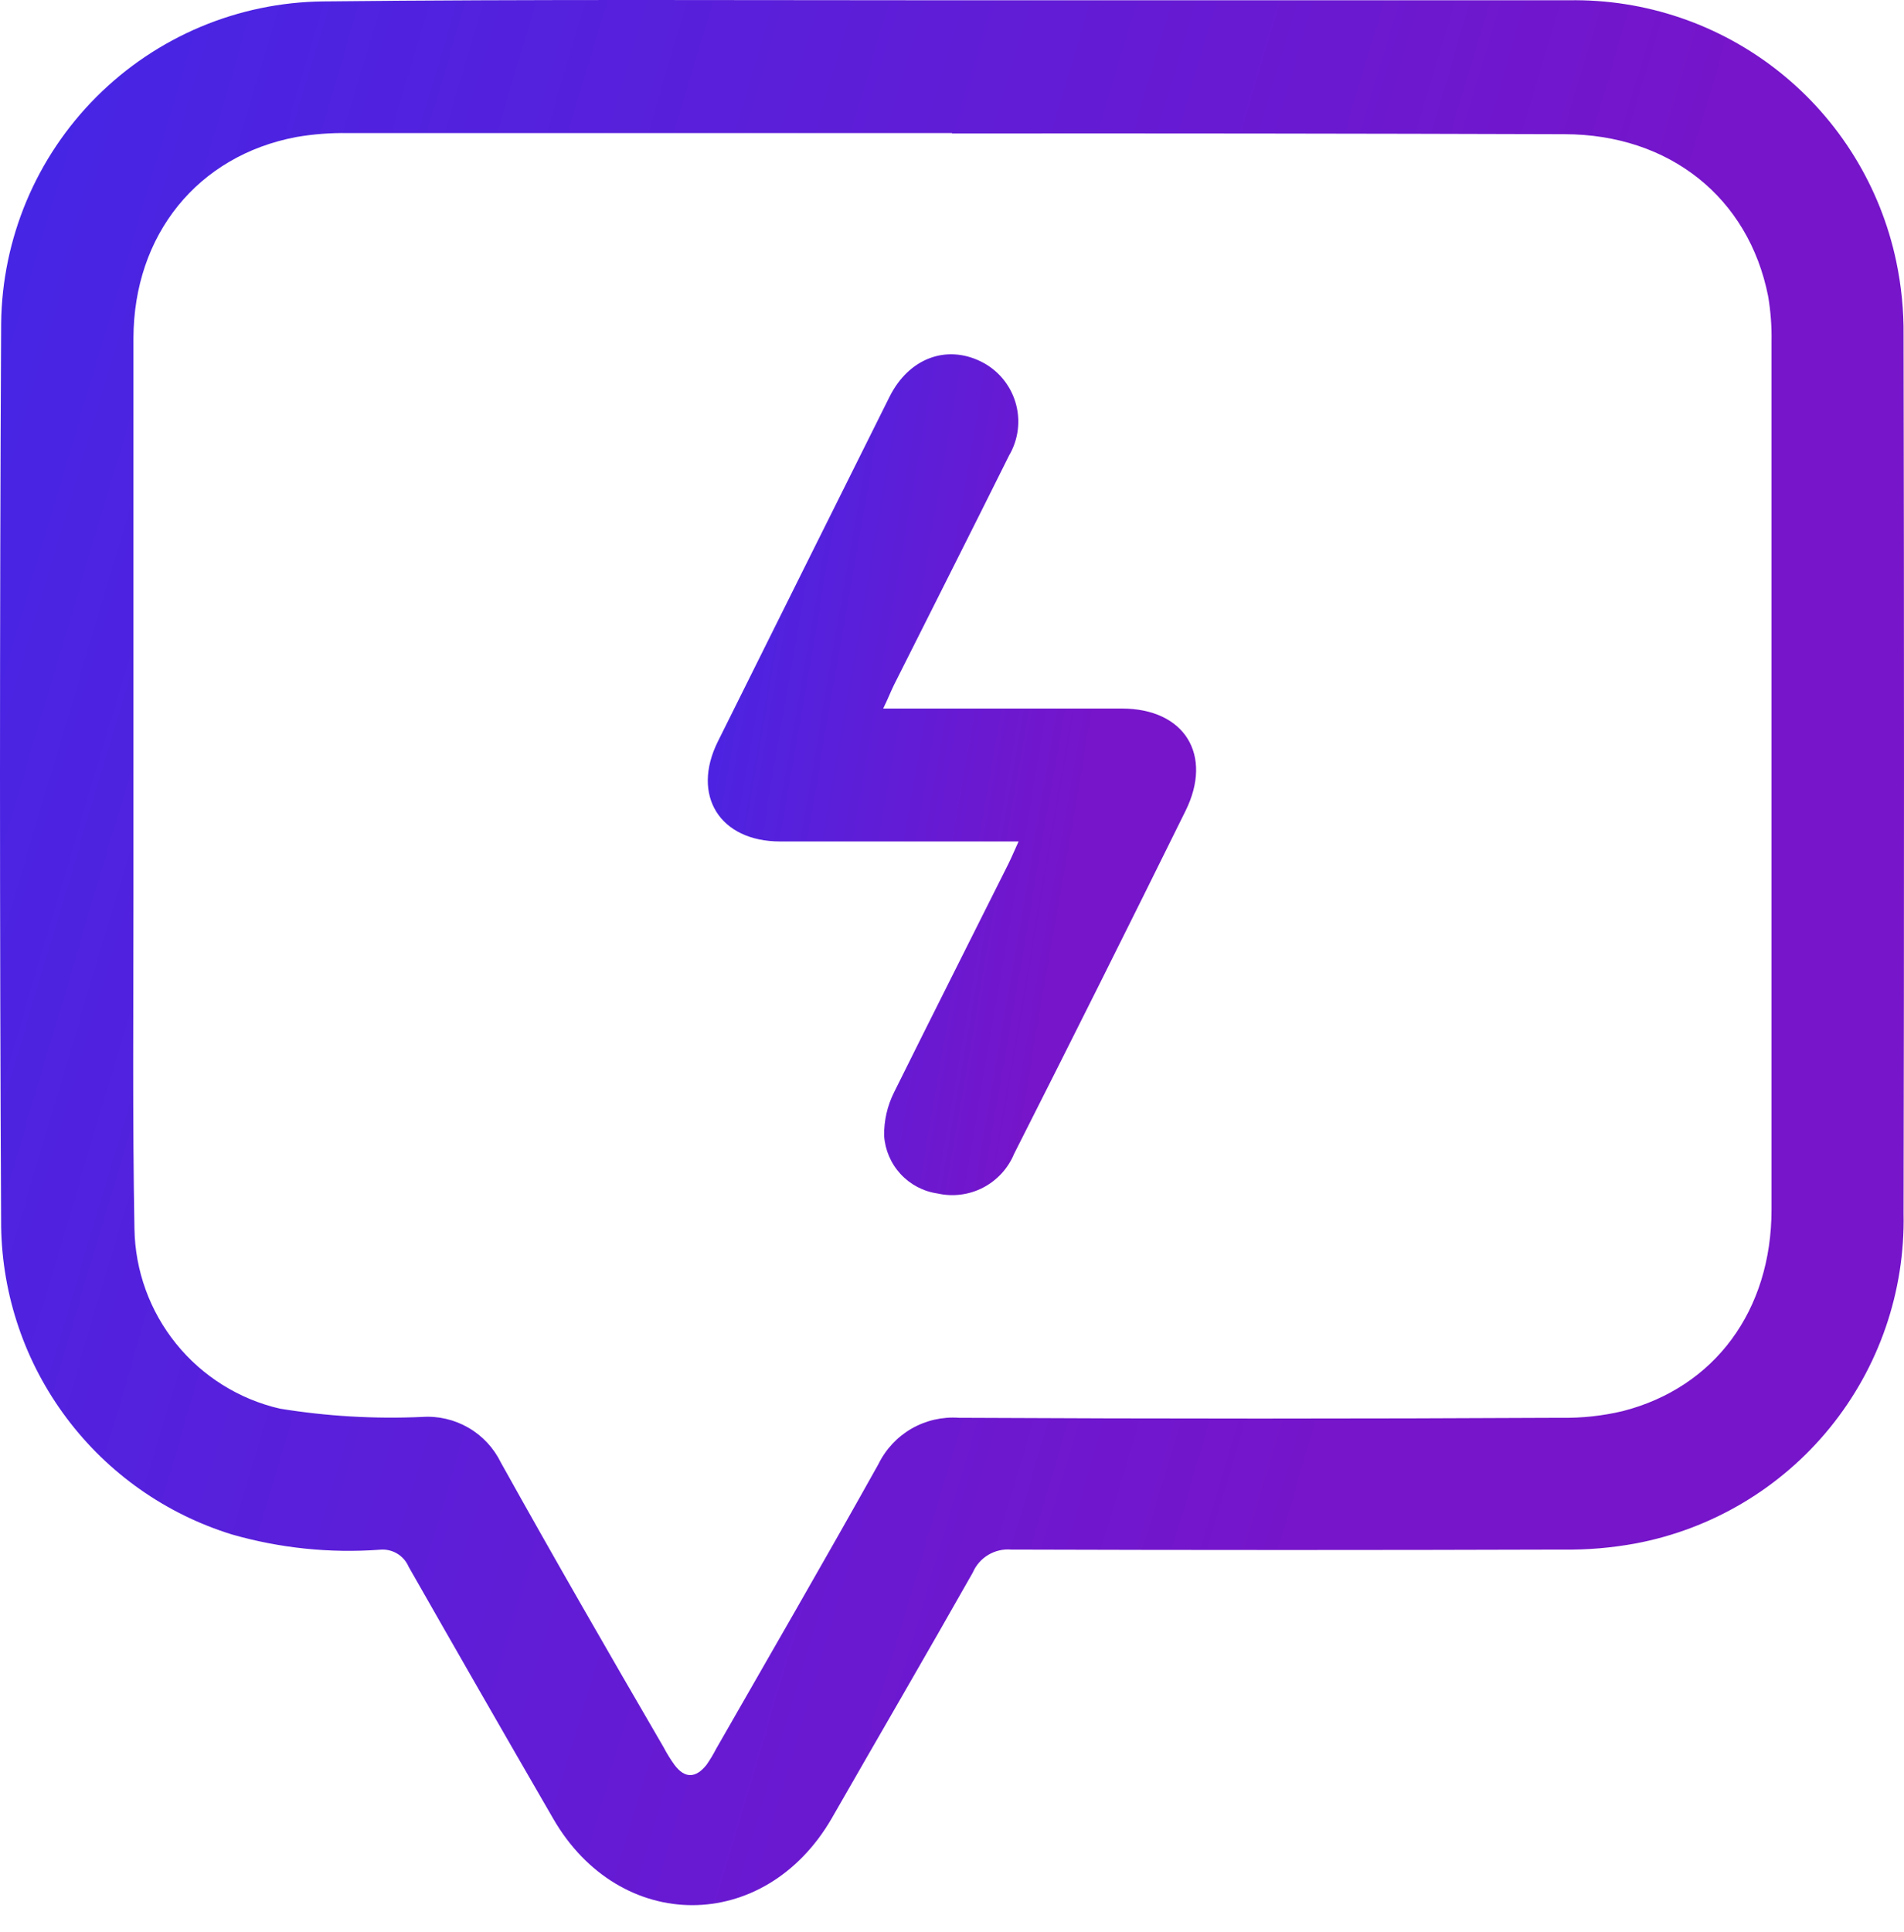 <svg width="70" height="71" viewBox="0 0 70 71" fill="none" xmlns="http://www.w3.org/2000/svg">
<path d="M35.008 0.01C42.567 0.01 50.116 0.01 57.67 0.01C60.48 -0.04 63.221 0.891 65.419 2.643C67.618 4.395 69.136 6.859 69.715 9.61C69.903 10.504 69.994 11.416 69.984 12.33C70.005 23.088 70.005 33.847 69.984 44.607C70.041 47.468 69.08 50.257 67.274 52.477C65.468 54.696 62.933 56.203 60.12 56.73C59.245 56.89 58.357 56.965 57.467 56.953C50.701 56.974 43.936 56.974 37.173 56.953C36.88 56.928 36.586 56.996 36.334 57.147C36.081 57.298 35.882 57.524 35.766 57.794C34.053 60.821 32.298 63.827 30.574 66.838C28.113 71.08 22.787 71.085 20.336 66.838C18.553 63.758 16.783 60.674 15.025 57.587C14.938 57.382 14.788 57.21 14.596 57.097C14.405 56.984 14.182 56.935 13.96 56.958C12.132 57.092 10.293 56.902 8.53 56.398C6.102 55.649 3.973 54.152 2.449 52.12C0.924 50.088 0.081 47.625 0.042 45.085C-0.014 34.009 -0.014 22.947 0.042 11.899C0.074 8.768 1.332 5.774 3.546 3.56C5.759 1.345 8.753 0.086 11.884 0.052C19.594 -0.031 27.298 0.01 35.008 0.01ZM35.008 4.891H12.782C12.151 4.88 11.52 4.929 10.897 5.036C7.263 5.721 4.917 8.634 4.906 12.429C4.906 19.298 4.906 26.166 4.906 33.03C4.906 37.074 4.87 41.118 4.943 45.163C4.968 46.703 5.507 48.19 6.475 49.387C7.444 50.585 8.784 51.424 10.285 51.772C12.012 52.053 13.764 52.156 15.513 52.078C16.109 52.036 16.703 52.174 17.22 52.473C17.738 52.772 18.154 53.218 18.415 53.755C20.367 57.26 22.381 60.754 24.396 64.216C24.514 64.442 24.648 64.658 24.796 64.865C25.185 65.385 25.59 65.348 25.974 64.865C26.105 64.678 26.223 64.482 26.327 64.279C28.321 60.795 30.335 57.322 32.292 53.817C32.559 53.269 32.984 52.813 33.512 52.508C34.041 52.204 34.649 52.065 35.257 52.109C42.636 52.147 50.014 52.147 57.389 52.109C58.151 52.122 58.911 52.04 59.653 51.865C63.043 50.998 65.13 48.164 65.13 44.452C65.13 33.826 65.13 23.197 65.13 12.564C65.141 12.004 65.099 11.444 65.006 10.892C64.289 7.258 61.371 4.937 57.519 4.932C49.998 4.908 42.487 4.899 34.987 4.906L35.008 4.891Z" fill="url(#paint0_linear_230_475)"/>
<path d="M37.448 30.927H36.539C33.944 30.927 31.301 30.927 28.684 30.927C26.462 30.927 25.408 29.235 26.39 27.257C28.494 23.027 30.598 18.803 32.703 14.584C33.409 13.171 34.779 12.658 36.062 13.286C36.365 13.435 36.635 13.645 36.854 13.903C37.072 14.161 37.236 14.462 37.333 14.786C37.431 15.11 37.46 15.45 37.42 15.786C37.38 16.122 37.271 16.446 37.1 16.738C35.698 19.557 34.276 22.366 32.864 25.18C32.744 25.424 32.64 25.699 32.469 26.042H33.388C35.984 26.042 38.626 26.042 41.248 26.042C43.548 26.042 44.607 27.745 43.584 29.806C41.508 34.011 39.407 38.213 37.282 42.411C37.059 42.946 36.654 43.385 36.14 43.651C35.625 43.917 35.033 43.993 34.468 43.865C33.947 43.79 33.467 43.538 33.11 43.151C32.753 42.765 32.539 42.267 32.505 41.742C32.497 41.189 32.622 40.642 32.869 40.148C34.26 37.344 35.667 34.561 37.064 31.768C37.183 31.529 37.287 31.28 37.448 30.927Z" fill="url(#paint1_linear_230_475)"/>
<defs>
<linearGradient id="paint0_linear_230_475" x1="-44.769" y1="-47.362" x2="68.599" y2="-13.681" gradientUnits="userSpaceOnUse">
<stop stop-color="#1736FF"/>
<stop offset="1" stop-color="#7615CA"/>
</linearGradient>
<linearGradient id="paint1_linear_230_475" x1="14.539" y1="-7.882" x2="45.266" y2="-2.577" gradientUnits="userSpaceOnUse">
<stop stop-color="#1736FF"/>
<stop offset="1" stop-color="#7615CA"/>
</linearGradient>
</defs>
</svg>

